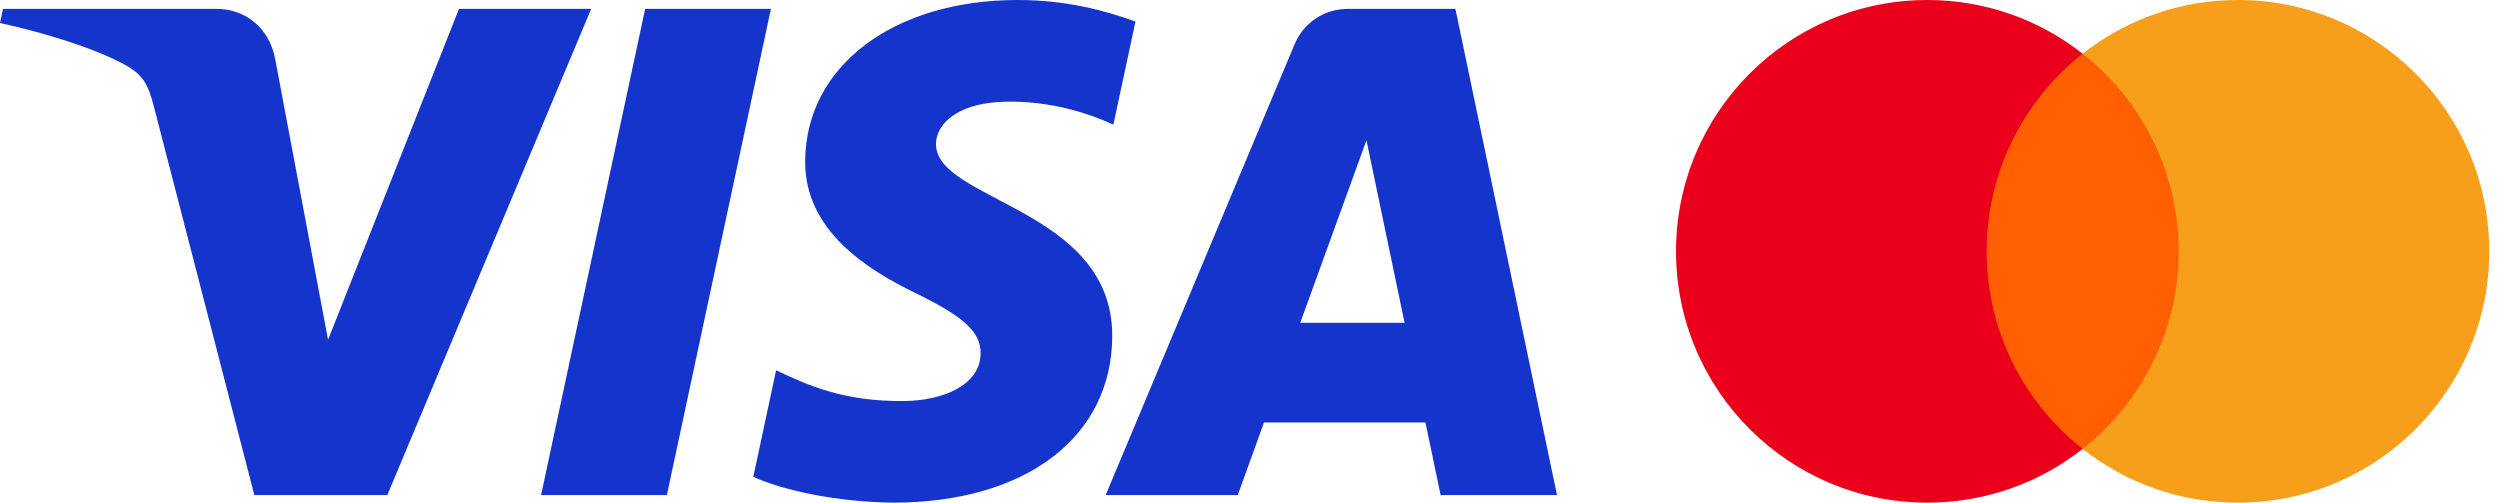 <svg width="189" height="38" viewBox="0 0 189 38" fill="none" xmlns="http://www.w3.org/2000/svg">
<g clip-path="url(#clip0_1_25242)">
<path d="M44.692 0.672L29.281 37.425H19.227L11.644 8.094C11.183 6.288 10.783 5.626 9.383 4.865C7.097 3.625 3.322 2.462 0 1.74L0.226 0.672H16.41C18.473 0.672 20.327 2.044 20.796 4.419L24.801 25.686L34.699 0.671H44.692V0.672ZM84.085 25.425C84.126 15.725 70.667 15.191 70.76 10.857C70.788 9.539 72.044 8.136 74.794 7.779C76.157 7.6 79.912 7.464 84.171 9.423L85.841 1.629C83.553 0.799 80.608 0 76.945 0C67.543 0 60.927 4.996 60.872 12.149C60.811 17.44 65.594 20.393 69.198 22.151C72.905 23.952 74.148 25.109 74.134 26.719C74.108 29.184 71.178 30.273 68.439 30.316C63.658 30.389 60.884 29.023 58.673 27.995L56.949 36.047C59.172 37.066 63.273 37.955 67.526 38C77.519 38 84.055 33.066 84.085 25.425ZM108.911 37.425H117.707L110.029 0.672H101.91C100.084 0.672 98.544 1.734 97.862 3.368L83.59 37.425H93.577L95.559 31.936H107.762L108.911 37.425ZM98.298 24.403L103.304 10.603L106.186 24.403H98.298ZM58.281 0.672L50.416 37.425H40.906L48.773 0.672H58.281Z" fill="#1434CB"/>
</g>
<path d="M165.76 4.062H149.135V33.938H165.76V4.062Z" fill="#FF5F00"/>
<path d="M150.191 19C150.191 12.939 153.029 7.541 157.448 4.062C154.216 1.518 150.138 0 145.706 0C135.213 0 126.707 8.507 126.707 19C126.707 29.493 135.213 38 145.706 38C150.138 38 154.216 36.482 157.448 33.938C153.029 30.459 150.191 25.061 150.191 19Z" fill="#EB001B"/>
<path d="M188.188 19C188.188 29.493 179.682 38 169.19 38C164.758 38 160.68 36.482 157.448 33.938C161.867 30.459 164.705 25.061 164.705 19C164.705 12.939 161.867 7.541 157.448 4.062C160.68 1.518 164.758 0 169.19 0C179.682 0 188.188 8.507 188.188 19Z" fill="#F79E1B"/>
<defs>
<clipPath id="clip0_1_25242">
<rect width="117.707" height="38" fill="white"/>
</clipPath>
</defs>
</svg>
